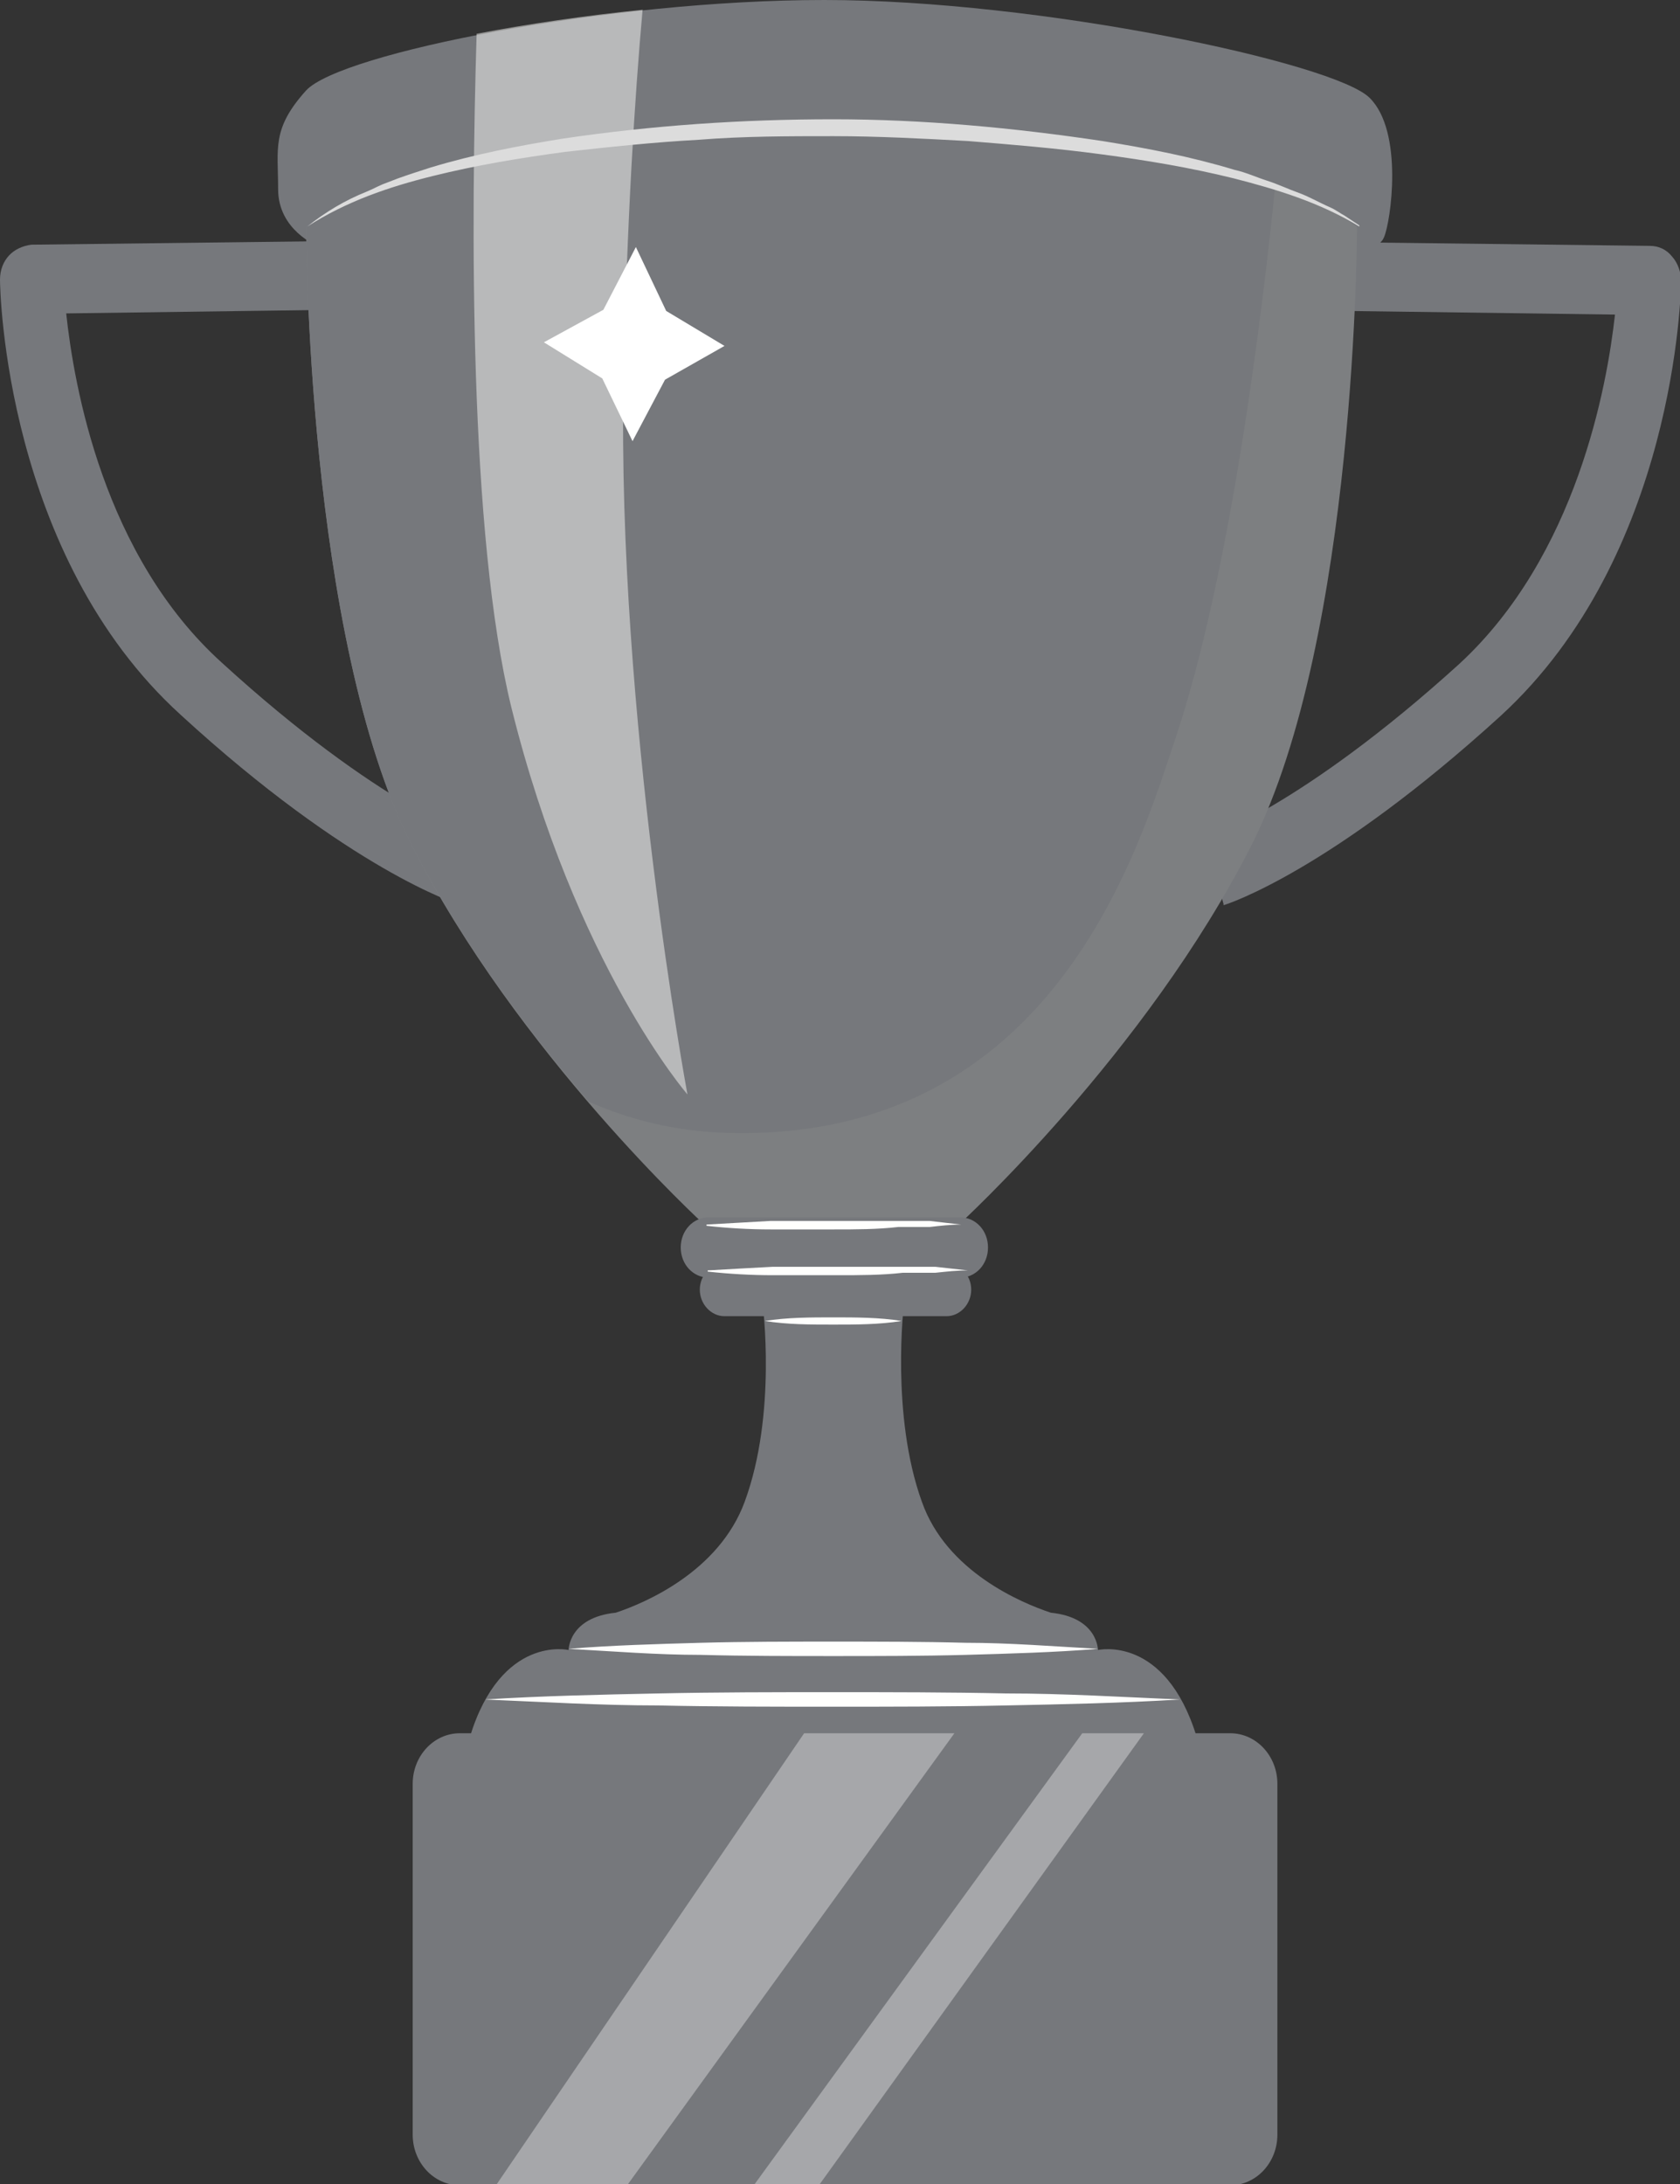 <svg width="20" height="26" viewBox="0 0 20 26" fill="none" xmlns="http://www.w3.org/2000/svg">
<rect x="0" y="0" width="20" height="26" fill="#333333" stroke="none"/>
<g clip-path="url(#clip0_0_255)">
<path d="M5.447 10.761C5.447 10.761 4.166 10.36 2.15 8.509C0.067 6.615 0 3.472 0 3.329C0 3.214 0.04 3.114 0.107 3.042C0.174 2.97 0.267 2.927 0.374 2.913L3.952 2.87V3.688L0.788 3.731C0.881 4.591 1.228 6.615 2.644 7.892C4.513 9.599 5.648 9.972 5.661 9.972L5.447 10.747V10.761Z" fill="#76787C"/>
<path d="M14.566 10.762L14.352 9.987C14.352 9.987 15.487 9.614 17.37 7.906C18.772 6.615 19.132 4.592 19.226 3.745L16.061 3.702V2.884L19.64 2.927C19.746 2.927 19.84 2.97 19.907 3.056C19.973 3.128 20.013 3.243 20.013 3.343C20.013 3.473 19.947 6.615 17.864 8.523C15.848 10.36 14.62 10.762 14.566 10.776V10.762Z" fill="#76787C"/>
<path d="M3.778 2.927C3.778 2.927 3.311 2.741 3.311 2.253C3.311 1.765 3.231 1.535 3.645 1.076C4.059 0.631 7.25 0 9.813 0C12.377 0 15.875 0.746 16.302 1.162C16.716 1.564 16.555 2.655 16.475 2.827C16.395 3.013 16.061 2.956 16.061 2.956L3.792 2.913L3.778 2.927Z" fill="#76787C"/>
<path d="M9.786 1.521C8.198 1.521 4.873 1.751 3.645 2.698C3.645 2.698 3.645 7.576 4.9 10.059C6.155 12.541 8.384 14.578 8.384 14.578H11.415C11.415 14.578 13.645 12.541 14.9 10.059C16.155 7.576 16.155 2.698 16.155 2.698C14.806 1.751 11.348 1.521 9.773 1.521H9.786Z" fill="#7D7F81"/>
<path d="M9.786 1.521C8.198 1.521 4.873 1.751 3.645 2.698C3.645 2.698 3.645 7.576 4.9 10.059C5.501 11.235 6.315 12.311 7.009 13.115C7.49 13.33 8.051 13.473 8.691 13.488C12.563 13.574 13.565 10.059 13.992 8.796C14.659 6.801 15.033 3.673 15.18 2.224C13.551 1.679 11.068 1.521 9.786 1.521Z" fill="#76787C"/>
<path d="M14.246 20.677C13.872 19.457 13.071 19.643 13.071 19.643C13.071 19.643 13.071 19.256 12.51 19.199C12.163 19.084 11.268 18.711 10.975 17.879C10.601 16.846 10.761 15.525 10.761 15.525L9.92 15.411L9.079 15.525C9.079 15.525 9.252 16.831 8.865 17.879C8.558 18.711 7.677 19.084 7.33 19.199C6.769 19.256 6.769 19.643 6.769 19.643C6.769 19.643 5.968 19.457 5.594 20.677H14.246Z" fill="#76787C"/>
<path d="M6.769 19.629C7.29 19.586 7.824 19.572 8.344 19.557C8.865 19.543 9.399 19.543 9.92 19.543C10.441 19.543 10.975 19.543 11.495 19.557C12.016 19.557 12.55 19.6 13.071 19.629C12.55 19.672 12.016 19.686 11.495 19.701C10.975 19.715 10.441 19.715 9.92 19.715C9.399 19.715 8.865 19.715 8.344 19.701C7.824 19.701 7.29 19.658 6.769 19.629Z" fill="#FFFFFD"/>
<path d="M11.429 15.21H8.438C8.251 15.21 8.104 15.052 8.104 14.851C8.104 14.65 8.251 14.492 8.438 14.492H11.429C11.616 14.492 11.762 14.65 11.762 14.851C11.762 15.052 11.616 15.21 11.429 15.21Z" fill="#76787C"/>
<path d="M11.268 15.669H8.625C8.465 15.669 8.331 15.525 8.331 15.353C8.331 15.181 8.465 15.038 8.625 15.038H11.268C11.428 15.038 11.562 15.181 11.562 15.353C11.562 15.525 11.428 15.669 11.268 15.669Z" fill="#76787C"/>
<path d="M14.646 20.634H5.474C5.164 20.634 4.913 20.904 4.913 21.236V25.412C4.913 25.745 5.164 26.015 5.474 26.015H14.646C14.956 26.015 15.207 25.745 15.207 25.412V21.236C15.207 20.904 14.956 20.634 14.646 20.634Z" fill="#76787C"/>
<path d="M8.411 14.578C8.665 14.564 8.918 14.55 9.172 14.535C9.426 14.535 9.679 14.535 9.933 14.535C10.187 14.535 10.441 14.535 10.694 14.535H11.068C11.188 14.55 11.322 14.564 11.442 14.578C11.322 14.578 11.188 14.593 11.068 14.607H10.694C10.441 14.636 10.187 14.636 9.933 14.636C9.679 14.636 9.426 14.636 9.172 14.636C8.918 14.636 8.665 14.621 8.411 14.593V14.578Z" fill="#FFFFFD"/>
<path d="M8.425 15.124C8.678 15.109 8.932 15.095 9.199 15.081C9.453 15.081 9.706 15.081 9.973 15.081C10.227 15.081 10.481 15.081 10.748 15.081H11.135C11.268 15.095 11.389 15.109 11.522 15.124C11.389 15.124 11.268 15.138 11.135 15.152H10.748C10.494 15.181 10.24 15.181 9.973 15.181C9.72 15.181 9.466 15.181 9.199 15.181C8.945 15.181 8.692 15.167 8.425 15.138V15.124Z" fill="#FFFFFD"/>
<path d="M9.105 15.726C9.372 15.683 9.653 15.683 9.92 15.683C10.187 15.683 10.467 15.683 10.734 15.726C10.467 15.769 10.187 15.769 9.92 15.769C9.653 15.769 9.372 15.769 9.105 15.726Z" fill="#FFFFFD"/>
<path d="M5.768 20.232C6.462 20.189 7.156 20.174 7.837 20.16C8.531 20.145 9.226 20.145 9.906 20.145C10.601 20.145 11.295 20.145 11.976 20.16C12.67 20.16 13.364 20.203 14.045 20.232C13.351 20.275 12.657 20.289 11.976 20.303C11.282 20.318 10.587 20.318 9.906 20.318C9.212 20.318 8.518 20.318 7.837 20.303C7.143 20.303 6.448 20.26 5.768 20.232Z" fill="#FFFFFD"/>
<g opacity="0.48">
<path d="M7.663 0.115C6.956 0.186 6.275 0.287 5.674 0.402C5.607 2.626 5.581 6.356 6.088 8.423C6.849 11.493 8.184 13.029 8.184 13.029C8.184 13.029 7.343 8.509 7.423 4.534C7.463 2.626 7.557 1.148 7.65 0.115H7.663Z" fill="#FFFFFD"/>
</g>
<path d="M16.182 2.697C15.714 2.41 15.194 2.253 14.686 2.123C14.165 1.994 13.645 1.908 13.111 1.837C12.577 1.765 12.056 1.722 11.522 1.679C10.988 1.65 10.454 1.621 9.92 1.621C9.386 1.621 8.852 1.621 8.318 1.664C7.784 1.693 7.25 1.75 6.729 1.808C6.195 1.88 5.674 1.966 5.154 2.095C4.633 2.224 4.125 2.396 3.658 2.697C3.872 2.525 4.112 2.382 4.366 2.281C4.433 2.253 4.486 2.224 4.553 2.195L4.74 2.123C4.86 2.08 4.993 2.037 5.127 1.994C5.648 1.837 6.168 1.736 6.702 1.65C7.77 1.492 8.838 1.42 9.92 1.42C10.988 1.42 12.069 1.521 13.124 1.679C13.658 1.765 14.179 1.865 14.7 2.023C14.833 2.052 14.953 2.109 15.087 2.152C15.22 2.195 15.34 2.253 15.461 2.296C15.581 2.339 15.701 2.41 15.834 2.468C15.901 2.497 15.955 2.54 16.008 2.568L16.182 2.683V2.697Z" fill="#DCDCDC"/>
<path d="M7.183 3.688L7.57 2.941L7.931 3.702L8.625 4.118L7.917 4.52L7.53 5.252L7.17 4.505L6.475 4.075L7.183 3.688Z" fill="white"/>
<g opacity="0.35">
<path d="M5.915 26H7.477L11.362 20.634H9.573L5.915 26Z" fill="white"/>
</g>
<g opacity="0.35">
<path d="M9.76 26L13.618 20.634H12.884L8.985 26H9.76Z" fill="white"/>
</g>
</g>
<defs>
<clipPath id="clip0_0_255">
<rect width="20" height="26" fill="white"/>
</clipPath>
</defs>
</svg>
